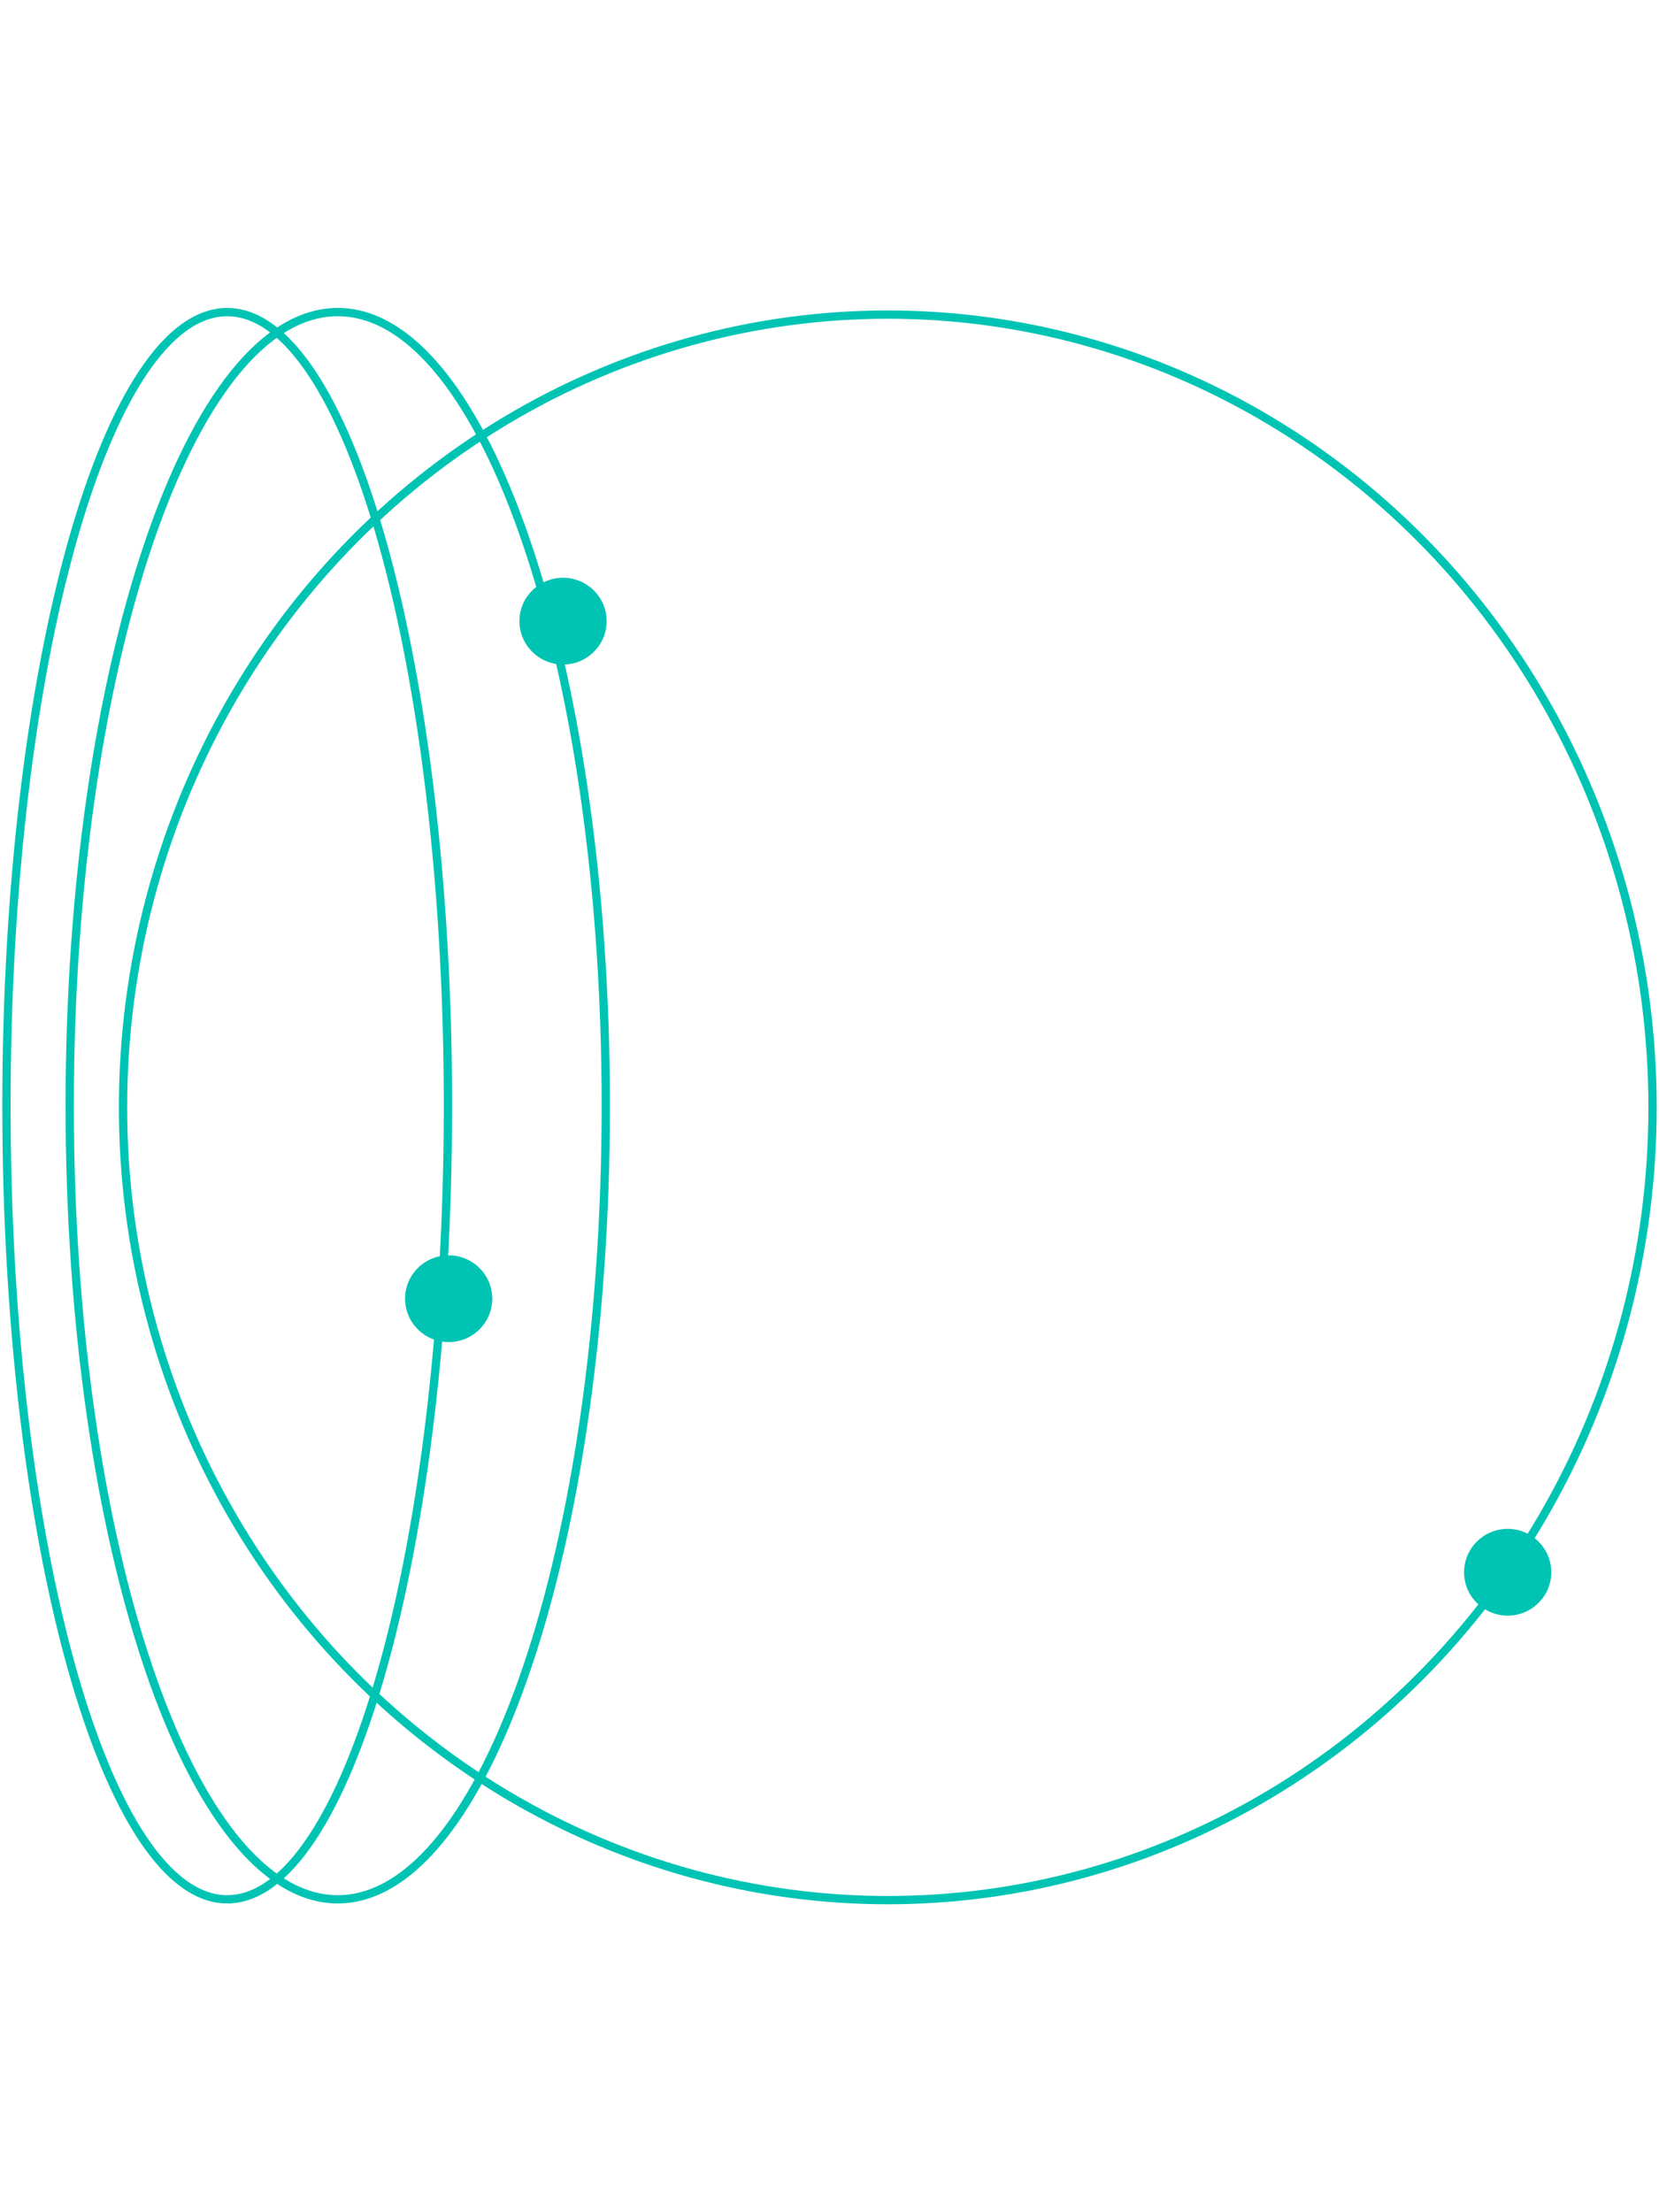 <?xml version="1.0" encoding="UTF-8"?>
<svg id="Layer_1" data-name="Layer 1" xmlns="http://www.w3.org/2000/svg" width="900" height="1200" viewBox="0 0 900 1200">
  <defs>
    <style>
      .cls-1 {
        fill: #00c4b3;
      }

      .cls-2 {
        fill: none;
        stroke: #00c4b3;
        stroke-linecap: round;
        stroke-width: 4.5px;
      }
    </style>
  </defs>
  <ellipse class="cls-2" cx="481.62" cy="600.68" rx="414.88" ry="430.03"/>
  <path class="cls-2" d="M183.23,1030.27c-39.95,0-76.27-47.8-102.66-125.68-26.39-77.88-42.75-185.64-42.75-304.81s16.37-226.93,42.75-304.81c26.39-77.89,62.7-125.68,102.66-125.68s76.27,47.8,102.66,125.68c26.39,77.88,42.75,185.64,42.75,304.81s-16.37,226.93-42.75,304.81c-26.39,77.89-62.7,125.68-102.66,125.68Z"/>
  <path class="cls-2" d="M123.26,1030.27c-16.11,0-31.64-11.61-45.95-33.15-14.32-21.56-27.32-52.92-38.28-91.92C17.11,827.19,3.5,719.21,3.5,599.78s13.61-227.41,35.53-305.41c10.96-39,23.96-70.36,38.28-91.92,14.31-21.55,29.84-33.15,45.95-33.15s31.64,11.61,45.95,33.15c14.32,21.56,27.32,52.92,38.28,91.92,21.92,78,35.52,185.98,35.52,305.41s-13.61,227.41-35.52,305.41c-10.96,39-23.96,70.36-38.28,91.92-14.32,21.55-29.84,33.15-45.95,33.15Z"/>
  <ellipse class="cls-1" cx="243.4" cy="704.47" rx="23.66" ry="23.53"/>
  <ellipse class="cls-1" cx="305.45" cy="336.94" rx="23.66" ry="23.53"/>
  <ellipse class="cls-1" cx="817.91" cy="852.86" rx="23.66" ry="23.53"/>
</svg>